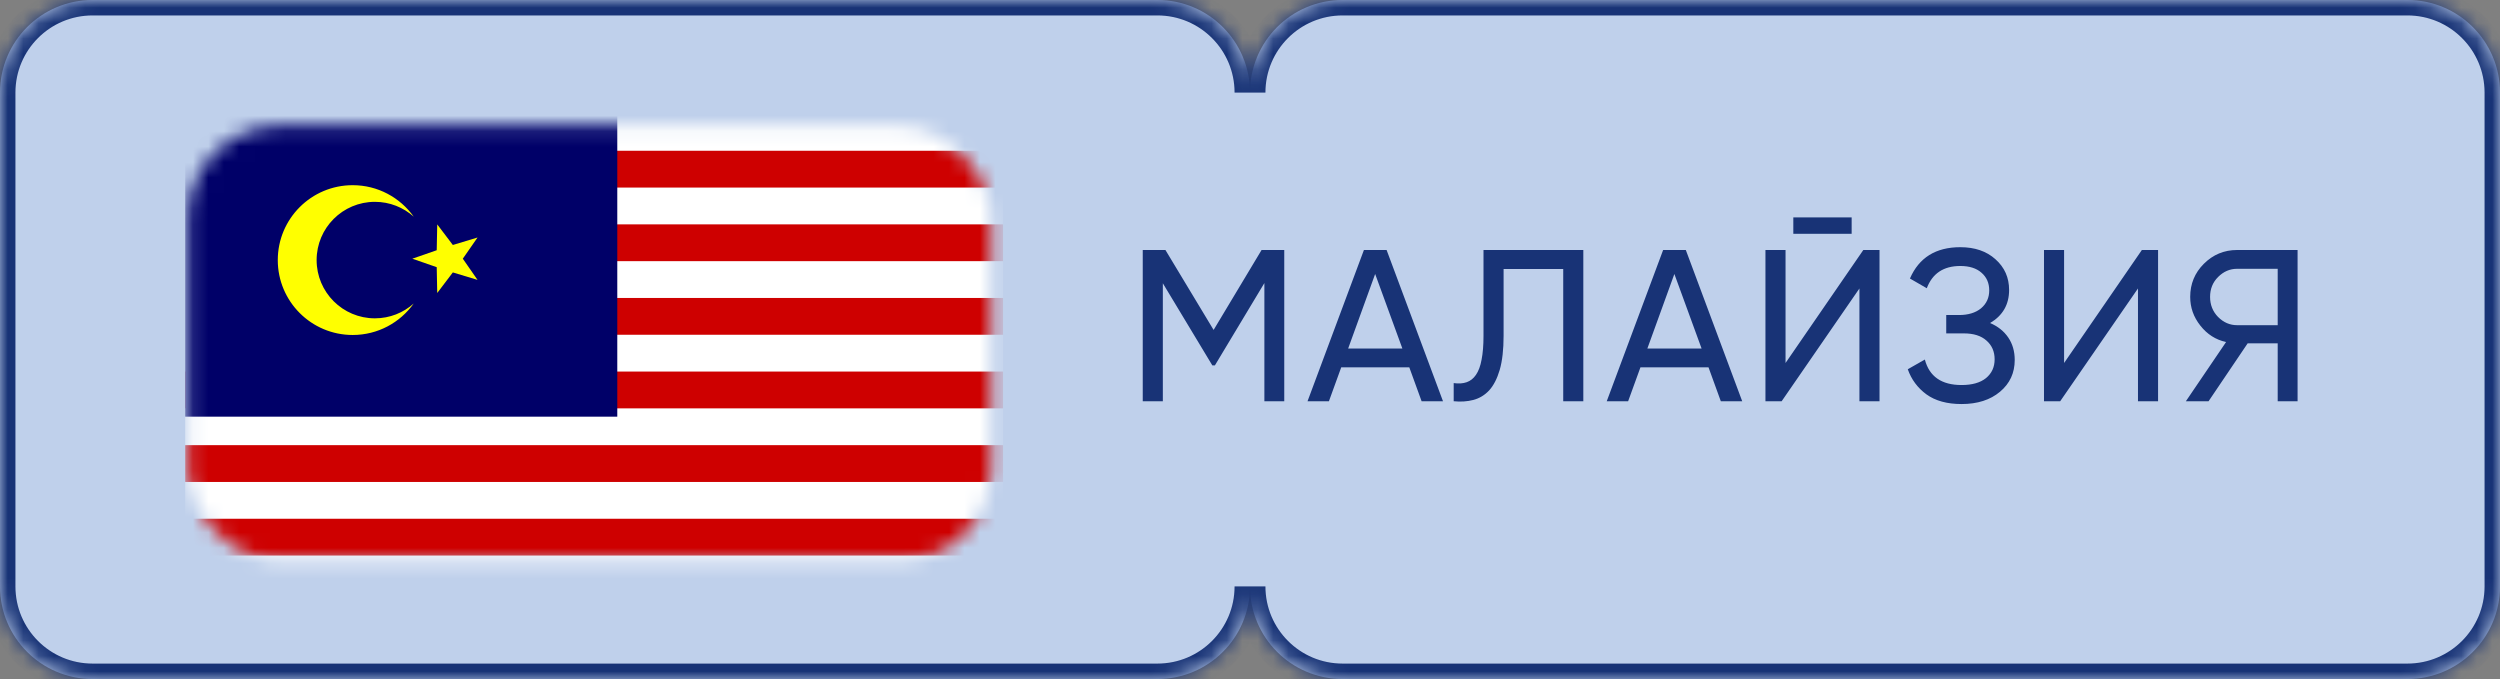 <?xml version="1.0" encoding="UTF-8"?> <svg xmlns="http://www.w3.org/2000/svg" width="162" height="44" viewBox="0 0 162 44" fill="none"><rect x="0" y="0" width="162" height="44" fill="#808080" stroke="none"/> <mask id="path-1-inside-1_150_448" fill="white"> <path fill-rule="evenodd" clip-rule="evenodd" d="M6 0C2.686 0 0 2.686 0 6V38C0 41.314 2.686 44 6 44H75C78.314 44 81 41.314 81 38C81 41.314 83.686 44 87 44H156C159.314 44 162 41.314 162 38V6C162 2.686 159.314 0 156 0H87C83.686 0 81 2.686 81 6C81 2.686 78.314 0 75 0H6Z"></path> </mask> <path fill-rule="evenodd" clip-rule="evenodd" d="M6 0C2.686 0 0 2.686 0 6V38C0 41.314 2.686 44 6 44H75C78.314 44 81 41.314 81 38C81 41.314 83.686 44 87 44H156C159.314 44 162 41.314 162 38V6C162 2.686 159.314 0 156 0H87C83.686 0 81 2.686 81 6C81 2.686 78.314 0 75 0H6Z" fill="#BFD0EB"></path> <path d="M1 6C1 3.239 3.239 1 6 1V-1C2.134 -1 -1 2.134 -1 6H1ZM1 38V6H-1V38H1ZM6 43C3.239 43 1 40.761 1 38H-1C-1 41.866 2.134 45 6 45V43ZM75 43H6V45H75V43ZM80 38C80 40.761 77.761 43 75 43V45C78.866 45 82 41.866 82 38H80ZM87 43C84.239 43 82 40.761 82 38H80C80 41.866 83.134 45 87 45V43ZM156 43H87V45H156V43ZM161 38C161 40.761 158.761 43 156 43V45C159.866 45 163 41.866 163 38H161ZM161 6V38H163V6H161ZM156 1C158.761 1 161 3.239 161 6H163C163 2.134 159.866 -1 156 -1V1ZM87 1H156V-1H87V1ZM82 6C82 3.239 84.239 1 87 1V-1C83.134 -1 80 2.134 80 6H82ZM75 1C77.761 1 80 3.239 80 6H82C82 2.134 78.866 -1 75 -1V1ZM6 1H75V-1H6V1Z" fill="#183376" mask="url(#path-1-inside-1_150_448)"></path> <path d="M83.22 16.2V26H81.932V18.342L78.726 23.676H78.558L75.352 18.356V26H74.05V16.2H75.52L78.642 21.38L81.75 16.2H83.22ZM92.12 26L91.322 23.802H86.912L86.114 26H84.728L88.382 16.2H89.852L93.506 26H92.12ZM87.36 22.584H90.874L89.11 17.754L87.36 22.584ZM94.199 24.824C94.516 24.871 94.796 24.852 95.039 24.768C95.281 24.684 95.482 24.525 95.641 24.292C95.809 24.049 95.93 23.723 96.005 23.312C96.089 22.892 96.131 22.374 96.131 21.758V16.2H102.599V26H101.297V17.432H97.433V21.758C97.433 22.654 97.349 23.391 97.181 23.97C97.013 24.539 96.784 24.983 96.495 25.3C96.205 25.608 95.865 25.813 95.473 25.916C95.081 26.019 94.656 26.047 94.199 26V24.824ZM111.509 26L110.711 23.802H106.301L105.503 26H104.117L107.771 16.2H109.241L112.895 26H111.509ZM106.749 22.584H110.263L108.499 17.754L106.749 22.584ZM116.207 15.15V14.086H119.987V15.15H116.207ZM120.491 26V18.692L115.451 26H114.401V16.2H115.703V23.522L120.743 16.2H121.793V26H120.491ZM128.958 20.932C129.462 21.147 129.854 21.459 130.134 21.87C130.414 22.281 130.554 22.766 130.554 23.326C130.554 24.166 130.237 24.852 129.602 25.384C128.968 25.916 128.137 26.182 127.11 26.182C126.168 26.182 125.407 25.972 124.828 25.552C124.259 25.132 123.858 24.591 123.624 23.928L124.73 23.298C125.02 24.399 125.813 24.95 127.11 24.95C127.792 24.95 128.319 24.801 128.692 24.502C129.066 24.194 129.252 23.788 129.252 23.284C129.252 22.78 129.075 22.374 128.72 22.066C128.375 21.758 127.89 21.604 127.264 21.604H126.116V20.414H126.942C127.54 20.414 128.016 20.269 128.37 19.98C128.725 19.681 128.902 19.294 128.902 18.818C128.902 18.342 128.734 17.959 128.398 17.67C128.072 17.381 127.614 17.236 127.026 17.236C125.944 17.236 125.22 17.717 124.856 18.678L123.764 18.048C124.352 16.695 125.44 16.018 127.026 16.018C127.969 16.018 128.73 16.279 129.308 16.802C129.896 17.325 130.19 17.987 130.19 18.79C130.19 19.733 129.78 20.447 128.958 20.932ZM138.541 26V18.692L133.501 26H132.451V16.2H133.753V23.522L138.793 16.2H139.843V26H138.541ZM148.883 16.2V26H147.595V22.248H145.649L143.115 26H141.645L144.249 22.164C143.577 22.015 143.022 21.66 142.583 21.1C142.144 20.549 141.925 19.929 141.925 19.238C141.925 18.398 142.219 17.684 142.807 17.096C143.404 16.499 144.123 16.2 144.963 16.2H148.883ZM147.595 21.072V17.418H144.963C144.496 17.418 144.086 17.595 143.731 17.95C143.386 18.295 143.213 18.725 143.213 19.238C143.213 19.751 143.386 20.185 143.731 20.54C144.086 20.895 144.496 21.072 144.963 21.072H147.595Z" fill="#183376"></path> <mask id="mask0_150_448" style="mask-type:alpha" maskUnits="userSpaceOnUse" x="12" y="8" width="53" height="29"> <rect x="12.156" y="8.154" width="52.063" height="28.201" rx="6" fill="#5B7DD0"></rect> </mask> <g mask="url(#mask0_150_448)"> <path d="M59.952 4H17.048C14.26 4 12 6.149 12 8.8V35.2C12 37.851 14.26 40 17.048 40H59.952C62.74 40 65 37.851 65 35.2V8.8C65 6.149 62.74 4 59.952 4Z" fill="white"></path> <path fill-rule="evenodd" clip-rule="evenodd" d="M29.667 5H65V7.385H29.667V5ZM29.667 9.769H65V12.154H29.667V9.769ZM29.667 14.539H65V16.923H29.667V14.539ZM29.667 19.308H65V21.692H29.667V19.308ZM12 24.077H65V26.462H12V24.077ZM12 28.846H65V31.231H12V28.846ZM12 33.615H65V36H12V33.615Z" fill="#CE0000"></path> <path fill-rule="evenodd" clip-rule="evenodd" d="M12 5H40V27H12V5Z" fill="#000068"></path> </g> <path fill-rule="evenodd" clip-rule="evenodd" d="M29.344 17.653L28.333 18.986L28.299 17.314L26.718 16.764L28.299 16.215L28.333 14.541L29.344 15.875L30.945 15.39L29.99 16.764L30.945 18.138L29.344 17.653Z" fill="#FFFF00"></path> <path fill-rule="evenodd" clip-rule="evenodd" d="M22.854 12C20.173 12 18 14.173 18 16.854C18 19.534 20.173 21.707 22.854 21.707C24.485 21.707 25.929 20.902 26.809 19.667C26.141 20.265 25.259 20.628 24.292 20.628C22.207 20.628 20.517 18.938 20.517 16.854C20.517 14.769 22.207 13.079 24.292 13.079C25.259 13.079 26.141 13.442 26.809 14.04C25.929 12.805 24.485 12 22.854 12Z" fill="#FFFF00"></path> </svg> 